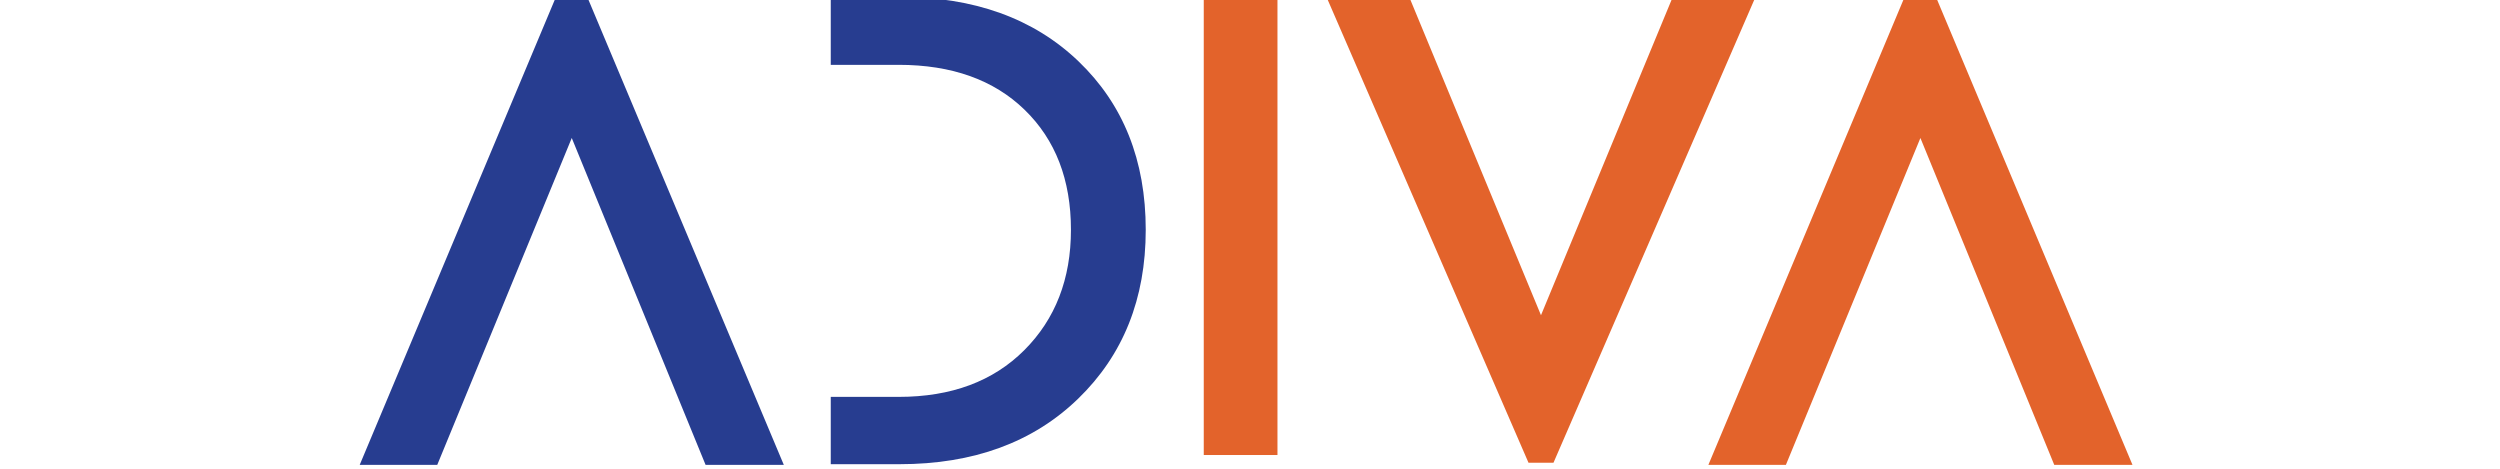 <?xml version="1.0" encoding="iso-8859-1"?>
<!-- Generator: Adobe Illustrator 13.0.0, SVG Export Plug-In . SVG Version: 6.00 Build 14948)  -->
<svg version="1.2" baseProfile="tiny" id="Layer_1" xmlns="http://www.w3.org/2000/svg" xmlns:xlink="http://www.w3.org/1999/xlink"
	 x="0px" y="0px" width="320px" height="60px" viewBox="0 0 320 60" xml:space="preserve">
<g>
	<polygon fill="#273D90" points="90.313,59.499 73.185,17.663 55.97,59.499 46.044,59.499 71.167,-0.399 75.165,-0.399 
		100.326,59.499 	"/>
	<path fill="#273D90" d="M138.047,7.849c-5.736-5.499-13.379-8.248-22.923-8.248h-8.787v8.698h8.698
		c6.793,0,12.165,1.918,16.117,5.755s5.929,8.959,5.929,15.362c0,6.286-1.99,11.421-5.972,15.406
		c-3.983,3.985-9.339,5.979-16.074,5.979h-8.698v8.616h8.787c9.484,0,17.111-2.795,22.879-8.385c5.77-5.59,8.651-12.8,8.651-21.616
		C146.654,20.536,143.787,13.347,138.047,7.849"/>
	<g>
		<path fill="#E3632B" d="M163.516,58.242h-9.435V-0.499h9.435V58.242z"/>
		<path fill="#E3632B" d="M224.752-0.499l-25.905,59.726h-3.2L169.741-0.499h10.592l16.913,40.849l16.913-40.849H224.752z"/>
	</g>
	<polygon fill="#E3632B" points="262.943,59.499 245.812,17.663 228.597,59.499 218.674,59.499 243.794,-0.399 247.796,-0.399 
		272.956,59.499 	"/>
</g>
</svg>
